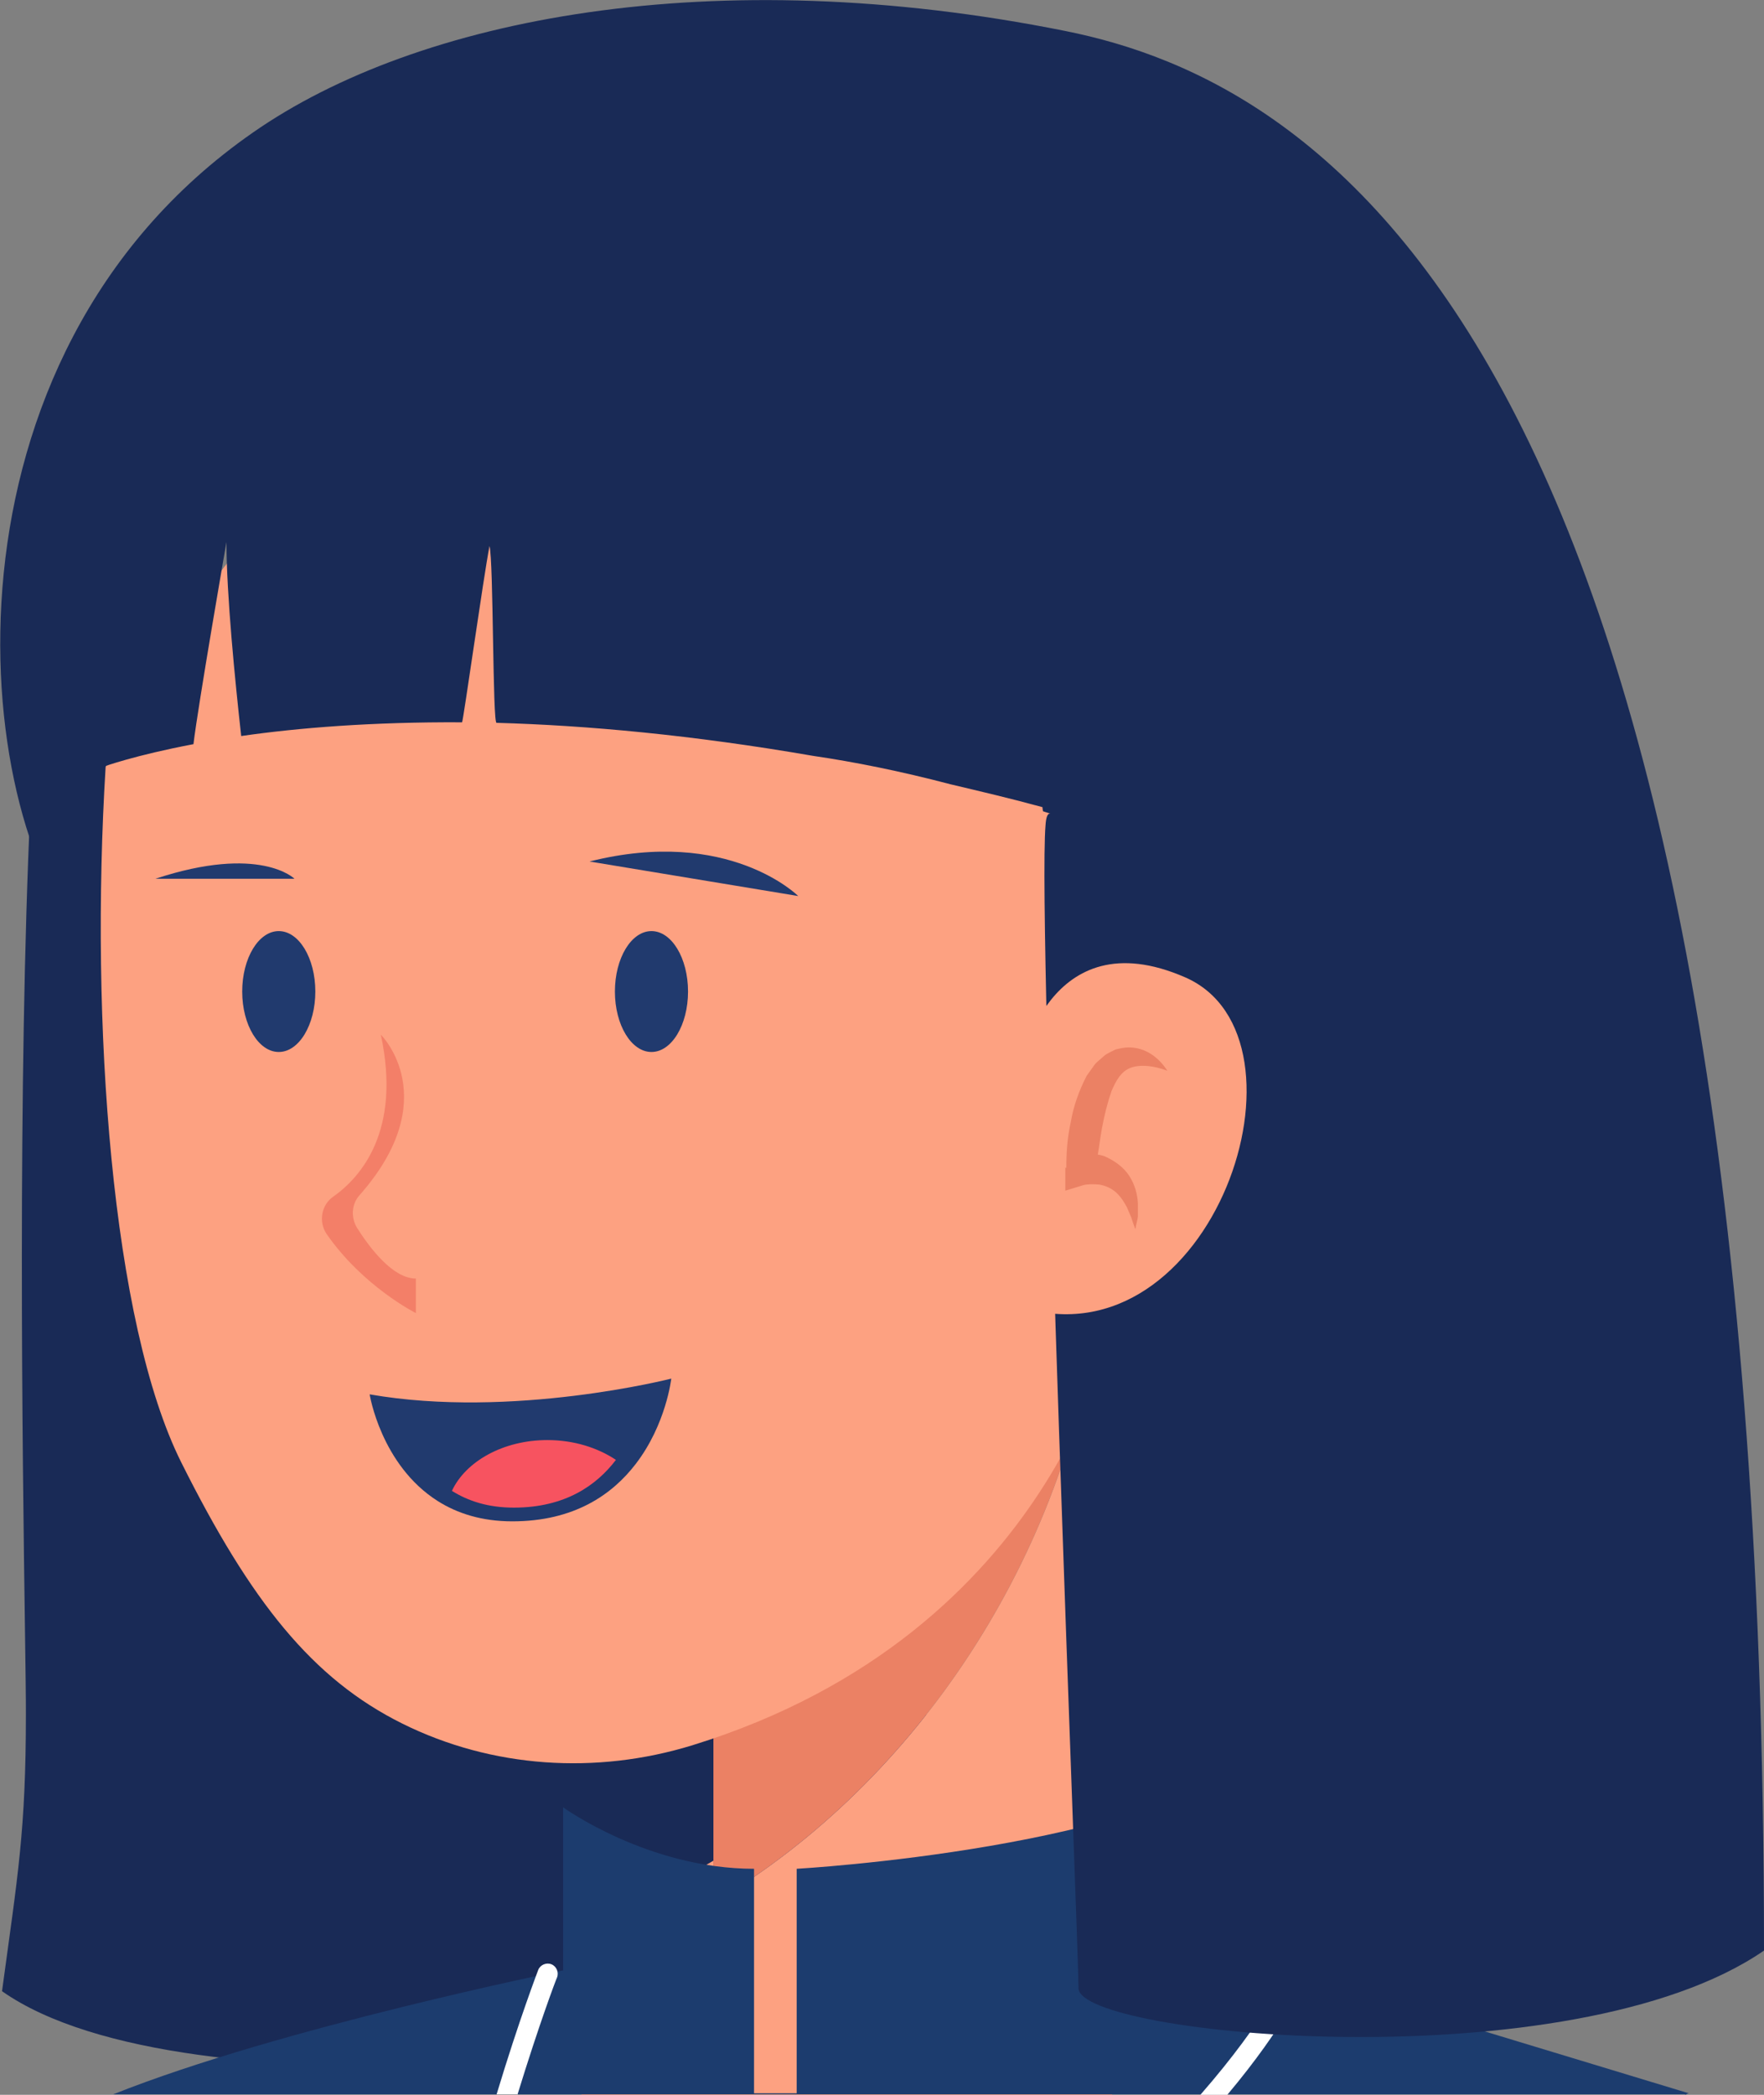 <?xml version="1.0" encoding="UTF-8"?><svg id="Capa_1" xmlns="http://www.w3.org/2000/svg" viewBox="0 0 34.74 41.24"><rect x="0" y="0" width="34.74" height="41.24" fill="#808080" stroke="none"/><defs><style>.cls-1{fill:#1c3c6e;}.cls-1,.cls-2,.cls-3,.cls-4,.cls-5,.cls-6,.cls-7,.cls-8{stroke-width:0px;}.cls-2{fill:#192a56;}.cls-3{fill:#213a6e;}.cls-4{fill:#fda181;}.cls-5{fill:#f37f68;}.cls-6{fill:#f75360;}.cls-7{fill:#fff;}.cls-8{fill:#eb8164;}</style></defs><path class="cls-3" d="m24.74,34.82c-1.31,1.56-8.71,4.38-13.46,1.14-.22-.15-.3-.55-.04-.66,1.98-.82,7.24-2.38,13.48-1.14.27.05.2.45.02.66Z"/><path class="cls-2" d="m.04,39.2c3.64,2.56,14.91,1.19,14.84.31-.26-3.38-1.1-8.46-1-11.84.03-.94.07-1.9-.22-2.79-.25-.77-.74-1.44-1.21-2.1-1.67-2.3-3.37-4.64-5.57-6.45-.86-.71-1.8-1.35-2.52-2.2-.74-.87-2.53-4.38-2.39-5.52C-.1,8.27.52,31.51.51,33.74c0,2.31-.16,3.17-.47,5.46Z"/><path class="cls-4" d="m21.9,41.24c1.53-2.36,1.74-4.89,1.74-4.89l-1.08-.37-.94-10.14c-.63,4.74-3.51,9.22-7.57,11.62v-.83l-.68.4c-1.21,1.73-1.77,3.11-1.92,4.21h10.45Z"/><path class="cls-8" d="m14.05,37.46v-1.48s0-4.11,0-4.11l7.53-6.85.04.82c-.63,4.74-3.51,9.22-7.57,11.62Z"/><path class="cls-4" d="m21.93,26.05s-1.11,6.09-8.3,8.31c-1.89.58-3.94.45-5.71-.43s-2.98-2.4-4.35-5.14-1.8-8.65-1.49-13.69c0,0,3.42-8.9,12.32-9.58,0,0,9.58,0,9.58,8.21l-2.05,12.32Z"/><path class="cls-5" d="m7.51,20.38s1.25,1.25-.43,3.15c-.16.18-.17.44-.05.64.26.41.71,1,1.16,1v.68s-1.04-.52-1.76-1.56c-.16-.24-.1-.57.13-.73.54-.38,1.35-1.29.94-3.19Z"/><ellipse class="cls-3" cx="12.83" cy="19.52" rx=".72" ry="1.19"/><ellipse class="cls-3" cx="5.49" cy="19.52" rx=".72" ry="1.19"/><path class="cls-3" d="m15.72,17.64s-1.37-1.37-4.11-.68"/><path class="cls-3" d="m5.8,17.3s-.68-.68-2.74,0"/><path class="cls-3" d="m13.22,27.14s-.1.9-.7,1.68c-.46.6-1.21,1.13-2.43,1.13-.61,0-1.09-.16-1.47-.4-1.12-.71-1.34-2.1-1.34-2.1,2.81.49,5.94-.31,5.94-.31Z"/><path class="cls-6" d="m10.78,28.35c.52,0,.99.15,1.35.39-.38.5-1,.94-2.01.94-.51,0-.9-.13-1.22-.33.27-.58,1.01-1,1.88-1Z"/><path class="cls-1" d="m33.19,41.24s.05-.03.07-.03l-7.95-2.41-.42-4.42c-2.09,2.01-9.2,2.41-9.2,2.41v4.42h-.84v-4.42c-2.09,0-3.76-1.21-3.76-1.21v3.21s-5.58,1.13-8.86,2.44h30.96Z"/><path class="cls-7" d="m24.17,41.24c1.16-1.38,1.52-2.24,1.55-2.3.04-.1,0-.22-.11-.26-.1-.04-.22,0-.26.11,0,.02-.4.95-1.71,2.45h.54Z"/><path class="cls-7" d="m10.19,41.24c.43-1.4.76-2.27.78-2.31.04-.1-.01-.22-.11-.26-.1-.04-.22.01-.26.11-.01.03-.37.96-.82,2.45h.42Z"/><path class="cls-2" d="m20.98.61C14.05-.78,8.22.35,4.98,2.61-1.42,7.06-.6,15.97,1.67,18.54l.38-3.45s.6-.22,1.76-.44c.09-.76.65-3.98.65-3.98,0,1.04.17,2.74.29,3.82,1.11-.16,2.57-.28,4.35-.27.03-.07.42-2.85.54-3.47.08.28.06,3.52.14,3.48,1.78.05,3.86.24,6.23.65.82.12,1.72.3,2.71.56.59.14,1.19.28,1.81.45,0,0,0,.03.01.08.05.02.1.03.15.05-.06-.02-.09.07-.1.23-.16,1.94.65,22.09.65,22.89,0,.94,9.71,1.87,13.5-.74C34.74,6.61,25.98,1.61,20.98.61Z"/><path class="cls-4" d="m20.09,21.01s.54-2.95,3.25-1.77.54,7.67-3.25,6.49v-4.72Z"/><path class="cls-8" d="m21,22.99c0-.3.02-.6.09-.91.05-.3.16-.61.31-.9.05-.07.1-.14.15-.21.05-.07.13-.12.19-.18.07-.06.16-.09.23-.13.09-.02.17-.04.26-.04.34,0,.6.21.76.46-.26-.1-.53-.13-.72-.06-.19.07-.29.25-.38.46-.08.23-.14.47-.19.74-.03.16-.05.34-.08.51.06.01.11.02.17.05.17.08.34.2.45.37.11.17.16.36.17.54,0,.09,0,.18,0,.26-.01.08-.04.17-.05.25-.03-.08-.06-.16-.08-.23-.03-.07-.06-.14-.09-.21-.07-.13-.15-.24-.24-.31-.09-.07-.19-.11-.3-.13-.1-.01-.24-.01-.31.01l-.36.11v-.45Z"/></svg>